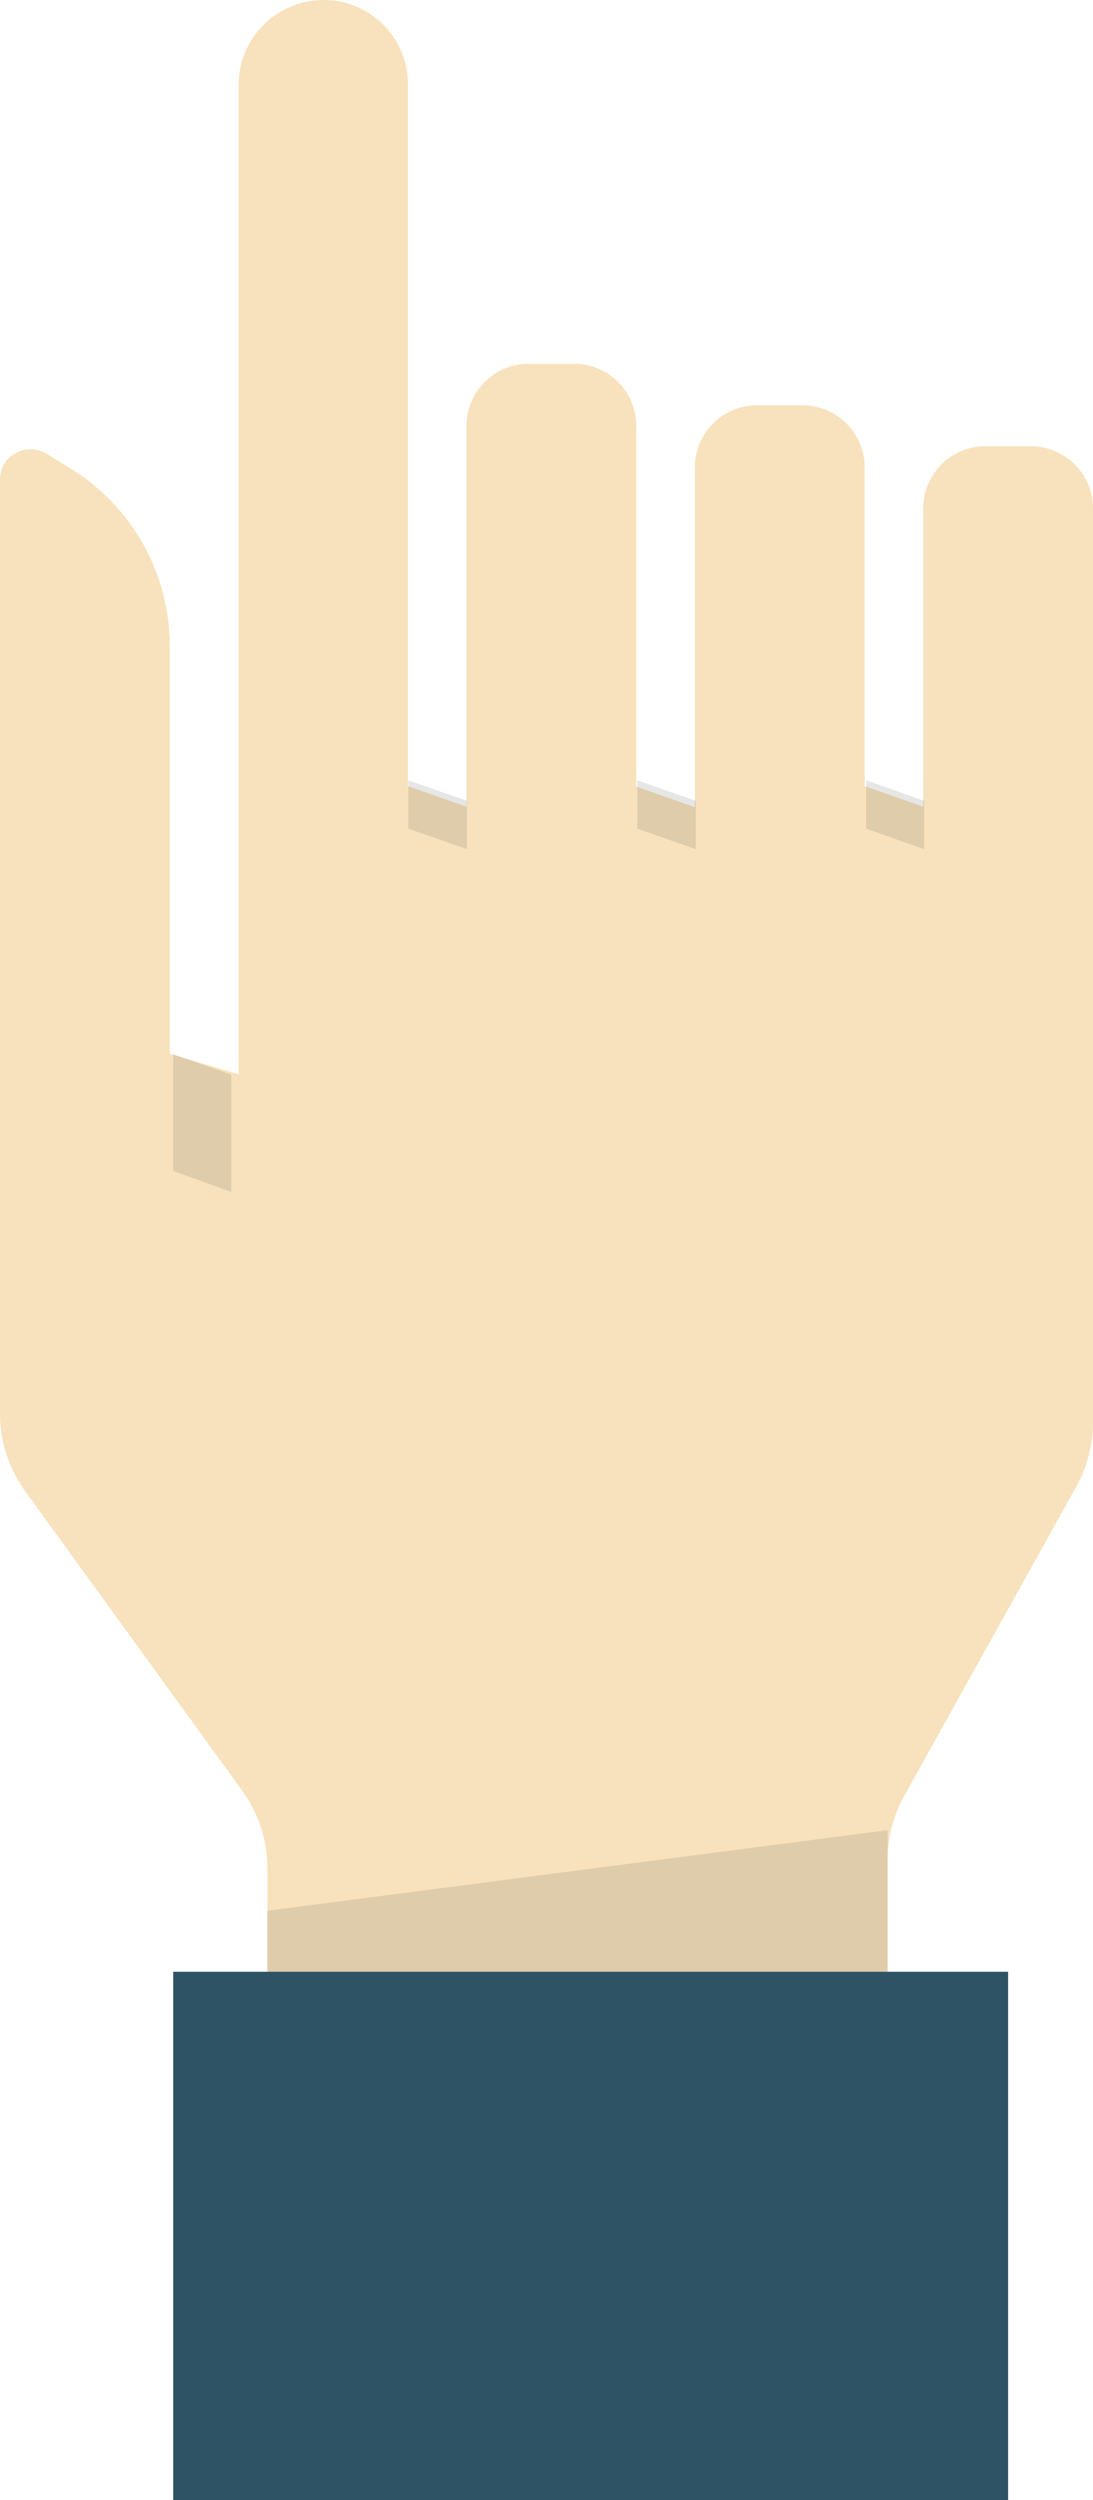 <?xml version="1.0" encoding="iso-8859-1"?>
<!-- Generator: Adobe Illustrator 24.1.1, SVG Export Plug-In . SVG Version: 6.00 Build 0)  -->
<svg version="1.1" id="_x35_" xmlns="http://www.w3.org/2000/svg" xmlns:xlink="http://www.w3.org/1999/xlink" x="0px" y="0px"
	 viewBox="0 0 224 512" style="enable-background:new 0 0 224 512;" xml:space="preserve">
<style type="text/css">
	.st0{fill:#F7E2BD;}
	.st1{fill:#2D5365;}
	.st2{opacity:0.1;fill:#040000;}
</style>
<g>
	<path class="st0" d="M48.9,17.4V220l-14.1-4.2v-83.4c0-15-7.8-28.9-20.6-36.6l-4.7-2.9C5.3,90.4,0,93.4,0,98.2v58.6v43.5v89.2
		c0,5.7,1.8,11.2,5.1,15.8l44.6,61.5c3.3,4.6,5.1,10.1,5.1,15.8v33.2h127.1v-34.9c0-4.6,1.2-9.1,3.4-13.1l35.3-63.4
		c2.2-4,3.4-8.5,3.4-13.1v-99.4V161v-56.9c0-7-5.7-12.7-12.7-12.7h-9.4c-7,0-12.7,5.7-12.7,12.7v61.1l-12-4.2V95.7
		c0-7-5.7-12.7-12.7-12.7h-9.4c-7,0-12.7,5.7-12.7,12.7v69.6l-12-4.2V87.2c0-7-5.7-12.7-12.7-12.7h-9.4c-7,0-12.7,5.7-12.7,12.7v78
		l-12-4.2V17.4C83.7,7.8,75.9,0,66.3,0l0,0C56.7,0,48.9,7.8,48.9,17.4z"/>
	<rect x="35.5" y="403.8" class="st1" width="171.1" height="108.2"/>
	<g>
		<polygon class="st2" points="54.8,403.8 181.9,403.8 181.9,374.8 54.8,391.3 		"/>
		<polygon class="st2" points="95.7,164 83.7,159.8 83.7,169.7 95.7,173.9 		"/>
		<polygon class="st2" points="142.6,164 130.6,159.8 130.6,169.7 142.6,173.9 		"/>
		<polygon class="st2" points="177.5,159.8 177.5,169.7 189.4,173.9 189.4,164 		"/>
		<polygon class="st2" points="35.5,239.8 47.4,244.1 47.4,220.1 35.5,215.9 		"/>
	</g>
</g>
</svg>
